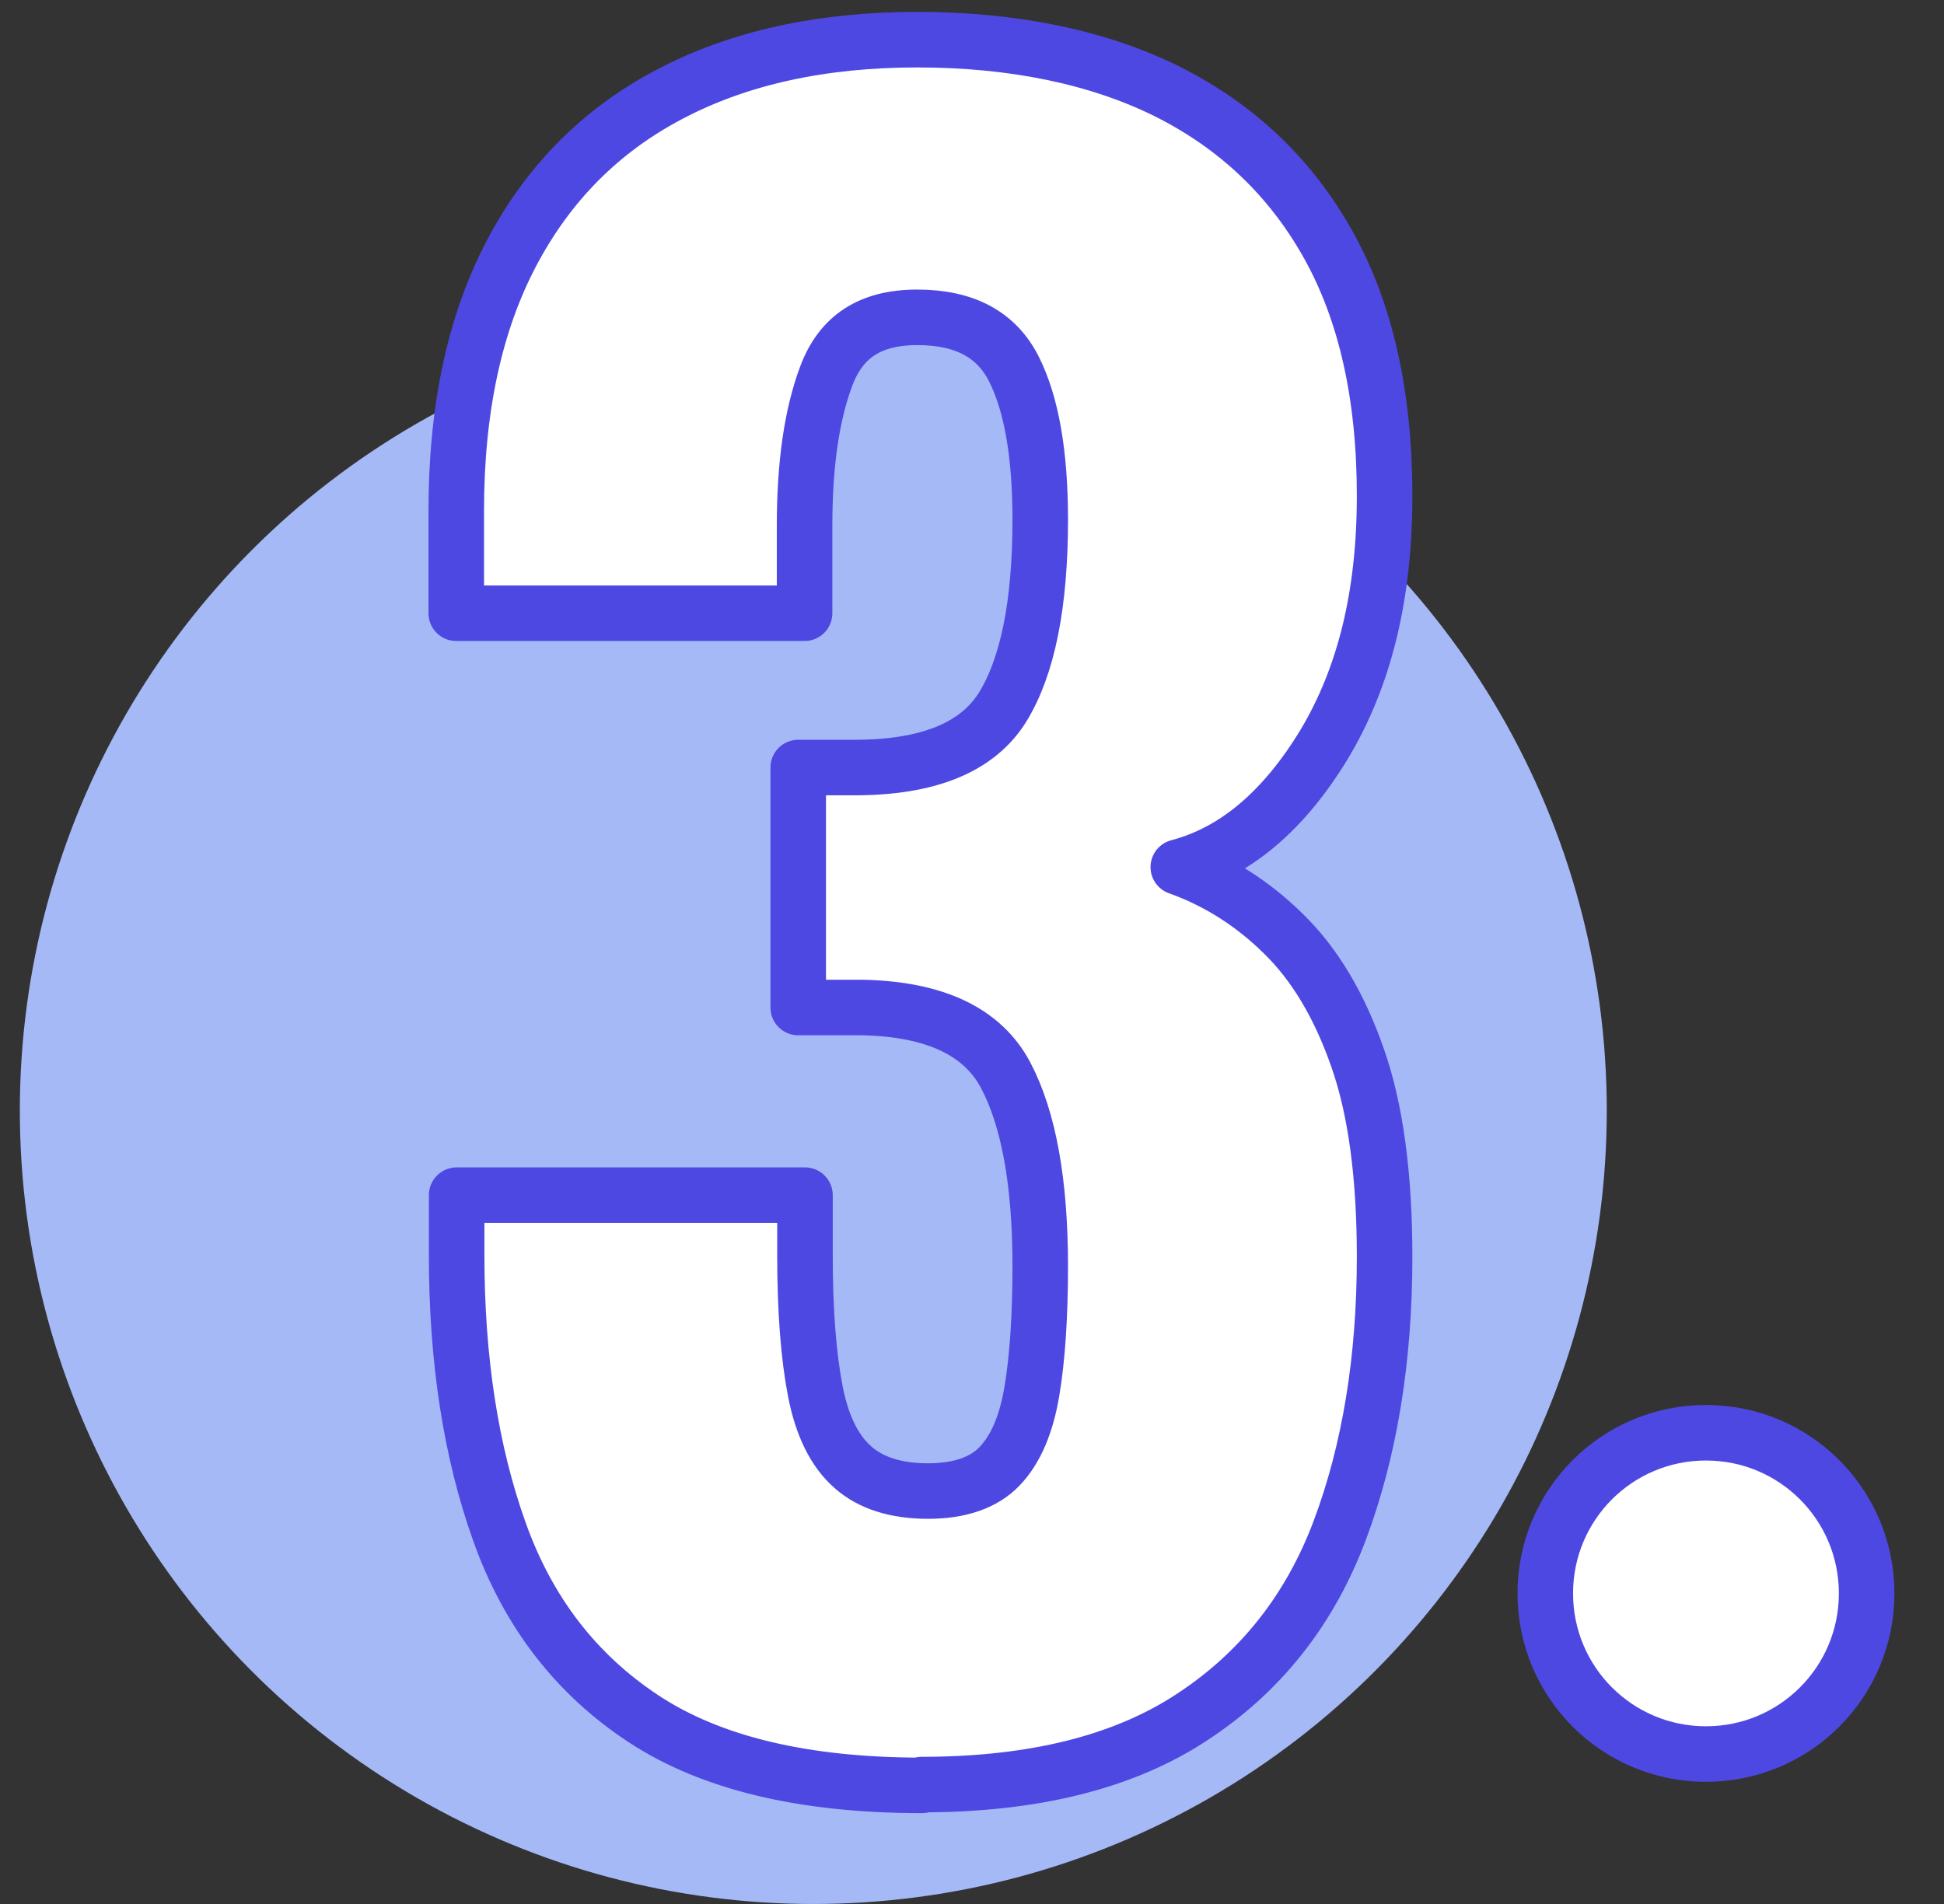 <svg width="49" height="48" viewBox="0 0 49 48" fill="none" xmlns="http://www.w3.org/2000/svg">
<rect x="0" y="0" width="49" height="48" fill="#333333" stroke="none"/>
<g clip-path="url(#clip0_40001091_4291)">
<circle cx="20.5" cy="28" r="20" fill="#A6B9F7"/>
<path d="M23.24 45.01C20.26 45.01 17.92 44.45 16.22 43.33C14.52 42.21 13.31 40.64 12.59 38.62C11.87 36.61 11.51 34.28 11.51 31.65V30.13H20.29V31.65C20.29 33.05 20.38 34.19 20.55 35.07C20.72 35.95 21.04 36.59 21.5 36.99C21.95 37.39 22.59 37.59 23.39 37.59C24.19 37.59 24.8 37.38 25.2 36.96C25.6 36.54 25.87 35.91 26.01 35.07C26.15 34.23 26.22 33.18 26.22 31.92C26.22 29.82 25.93 28.21 25.35 27.11C24.77 26.01 23.57 25.44 21.75 25.4H20.12V19.35H21.54C23.4 19.35 24.64 18.84 25.27 17.83C25.9 16.81 26.22 15.24 26.22 13.1C26.22 11.45 26 10.19 25.56 9.31C25.12 8.43 24.31 8 23.12 8C21.93 8 21.2 8.49 20.83 9.47C20.46 10.45 20.28 11.71 20.28 13.25V15.46H11.5V12.88C11.5 10.32 11.96 8.16 12.89 6.39C13.82 4.62 15.15 3.28 16.89 2.37C18.62 1.46 20.7 1 23.12 1C25.54 1 27.68 1.44 29.43 2.31C31.18 3.19 32.53 4.47 33.48 6.17C34.43 7.87 34.9 9.98 34.9 12.5C34.9 15.02 34.39 17.07 33.38 18.76C32.36 20.44 31.14 21.48 29.7 21.86C30.68 22.21 31.57 22.77 32.35 23.54C33.14 24.31 33.76 25.35 34.22 26.67C34.68 27.98 34.9 29.66 34.9 31.69C34.9 34.28 34.52 36.58 33.77 38.58C33.02 40.58 31.78 42.15 30.06 43.28C28.34 44.42 26.06 44.99 23.23 44.99L23.24 45.01Z" fill="white" stroke="#4E48E2" stroke-width="1.4" stroke-linecap="round" stroke-linejoin="round"/>
<path d="M38.95 40.17C38.95 37.93 40.76 36.12 43 36.12C45.24 36.12 47.05 37.93 47.05 40.17C47.05 42.41 45.24 44.22 43 44.22C40.76 44.22 38.95 42.41 38.95 40.17Z" fill="white" stroke="#4E48E2" stroke-width="1.4" stroke-linecap="round" stroke-linejoin="round"/>
</g>
<defs>
<clipPath id="clip0_40001091_4291">
<rect width="48" height="48" fill="white" transform="translate(0.5)"/>
</clipPath>
</defs>
</svg>
